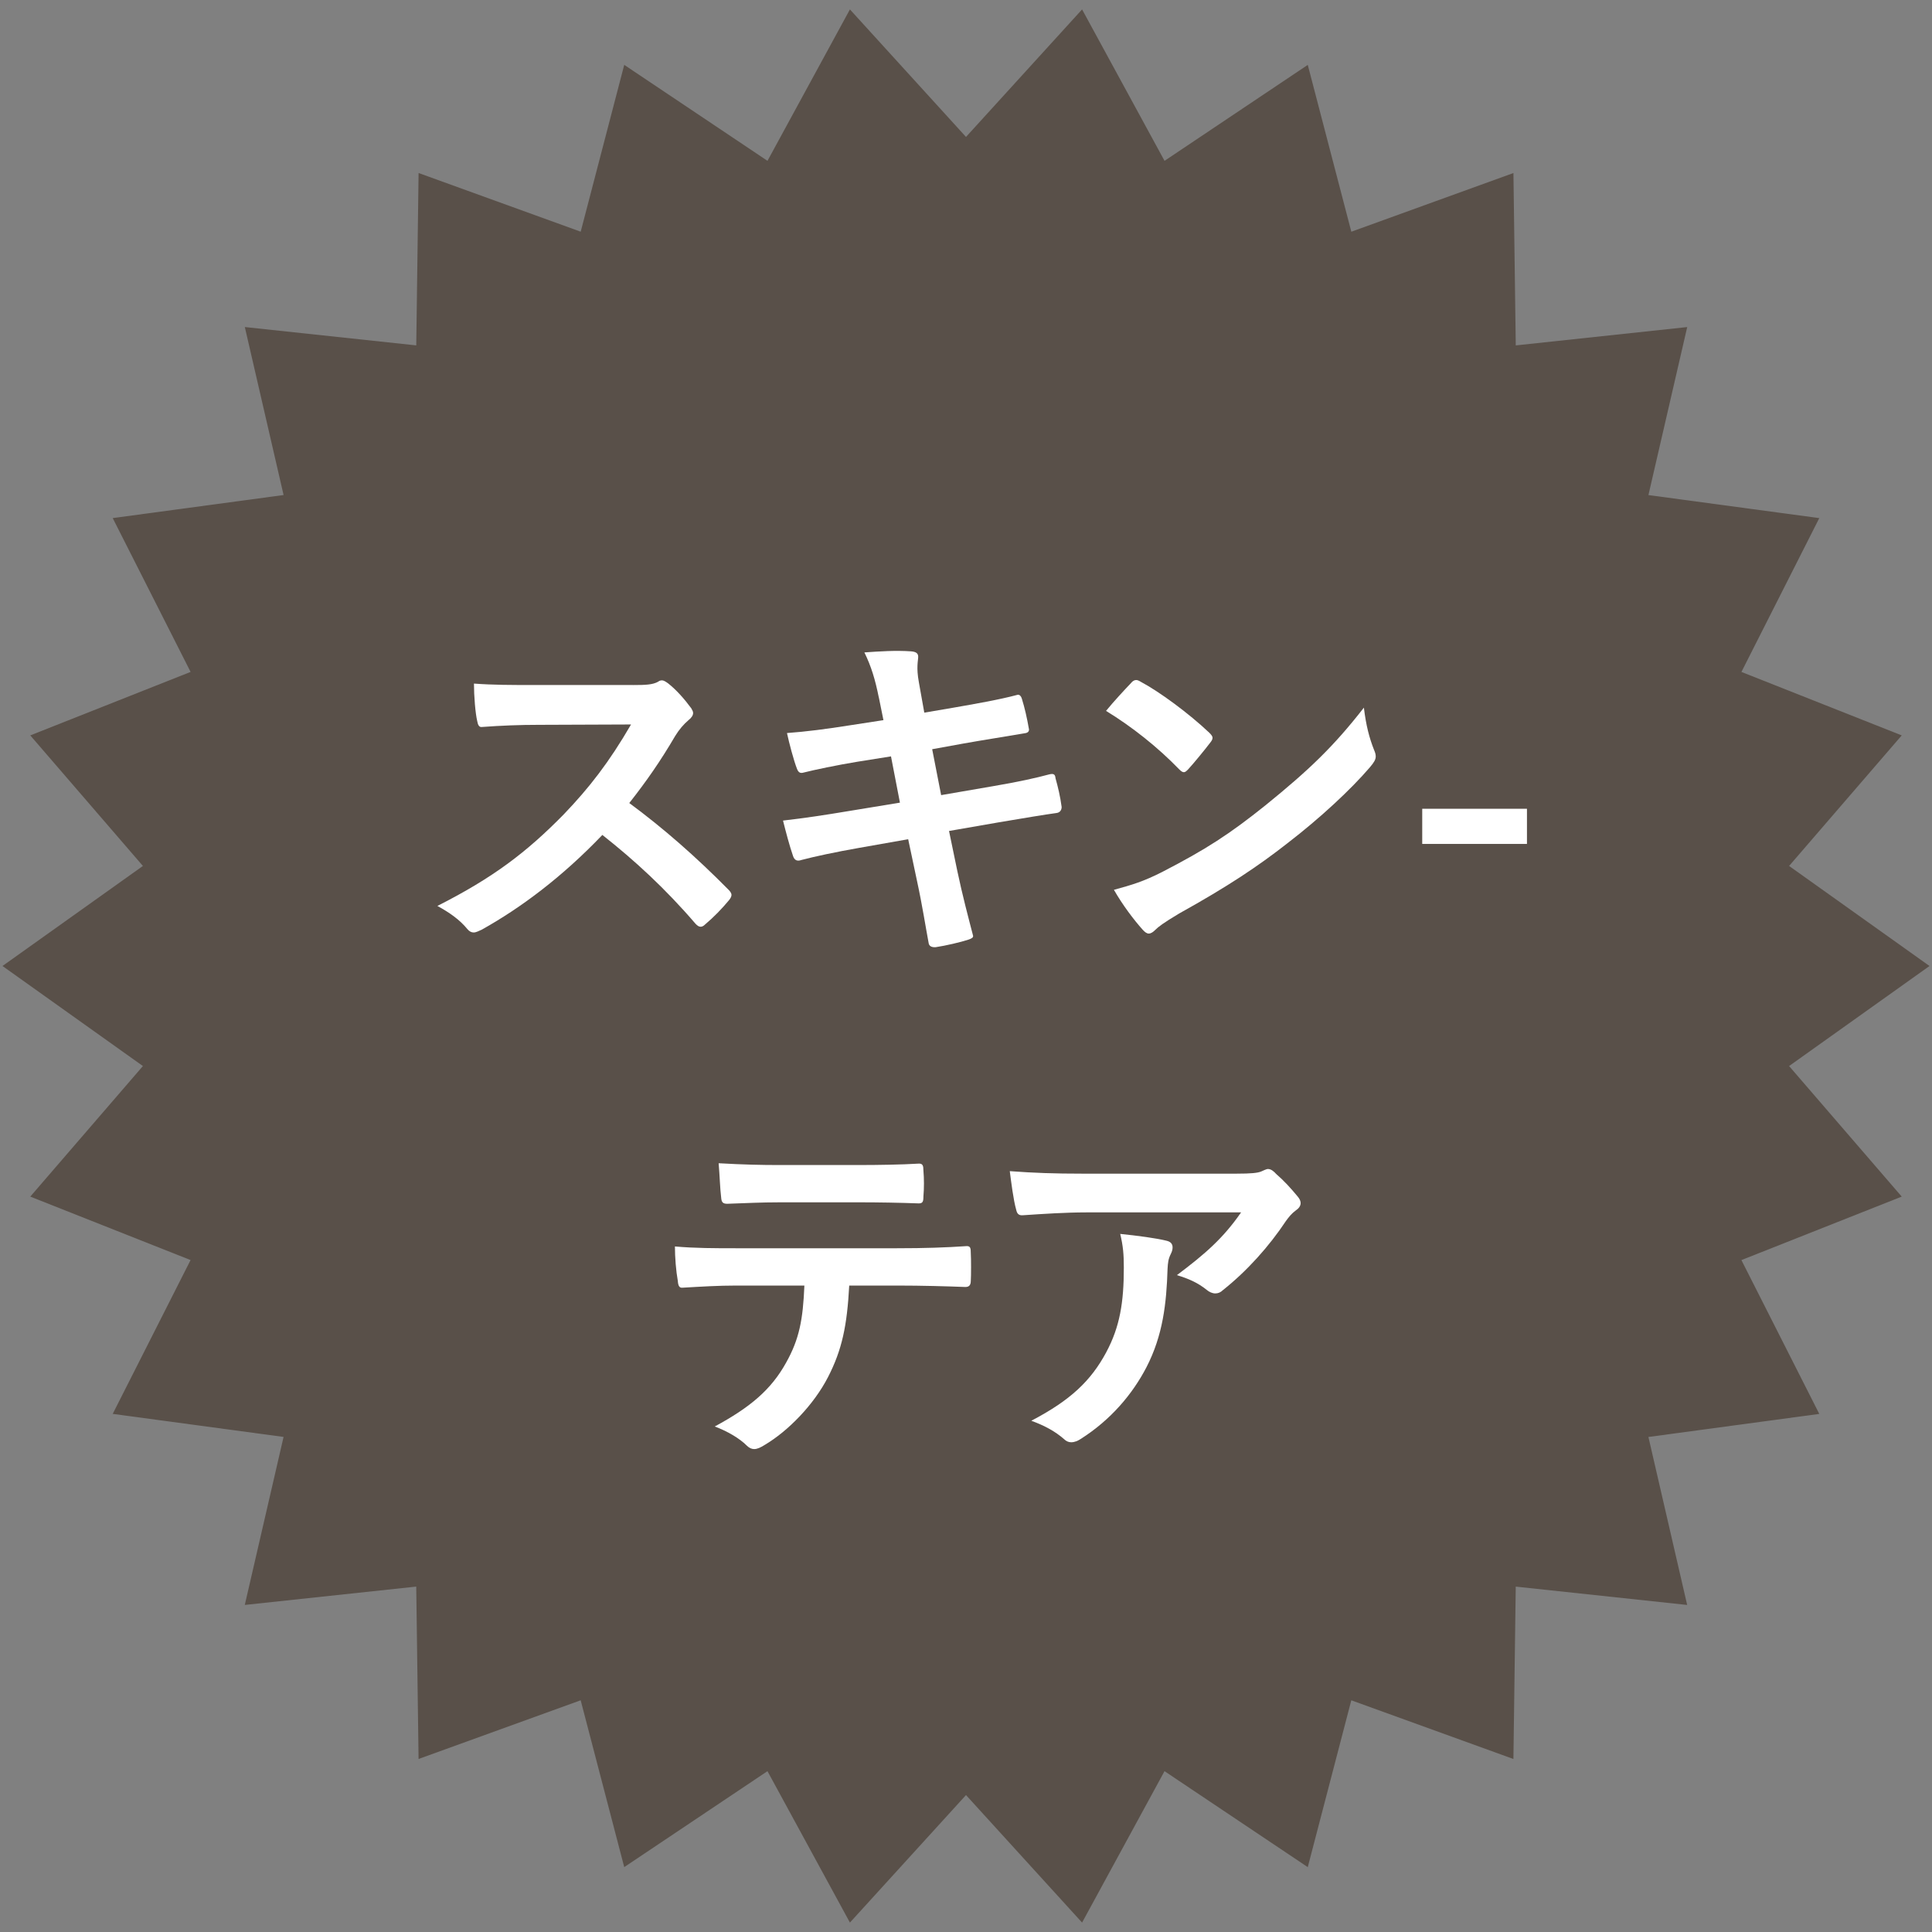 <?xml version="1.0" encoding="UTF-8"?><svg id="a" xmlns="http://www.w3.org/2000/svg" width="97" height="97" viewBox="0 0 97 97"><rect x="0" y="0" width="97" height="97" fill="#808080" stroke="none"/><defs><style>.b{fill:#595049;}.b,.c{stroke-width:0px;}.c{fill:#fff;}</style></defs><polygon class="b" points="96.875 48.5 89.825 53.523 95.48 60.078 87.431 63.265 91.341 70.988 82.762 72.146 84.708 80.58 76.101 79.659 75.984 88.314 67.845 85.367 65.659 93.743 58.467 88.925 54.328 96.527 48.5 90.125 42.672 96.527 38.532 88.925 31.341 93.742 29.154 85.366 21.015 88.313 20.898 79.658 12.29 80.579 14.237 72.144 5.659 70.987 9.568 63.264 1.52 60.078 7.175 53.523 .125 48.5 7.175 43.477 1.52 36.922 9.569 33.735 5.659 26.012 14.238 24.854 12.292 16.42 20.899 17.341 21.016 8.686 29.155 11.633 31.341 3.257 38.533 8.075 42.672 .473 48.5 6.875 54.328 .473 58.468 8.075 65.659 3.258 67.846 11.634 75.985 8.687 76.102 17.342 84.71 16.421 82.763 24.856 91.341 26.013 87.432 33.736 95.48 36.922 89.825 43.477 96.875 48.5"/><path class="c" d="M31.792,34.394c.647,0,.972-.018,1.242-.162.072-.054.126-.072.198-.072.107,0,.197.072.306.145.414.324.828.792,1.171,1.26.054.09.09.162.09.234,0,.108-.072.234-.234.36-.234.198-.468.468-.666.792-.738,1.26-1.44,2.269-2.305,3.367,1.729,1.278,3.331,2.683,4.987,4.357.09.09.145.18.145.252,0,.072-.036.162-.126.27-.343.414-.757.846-1.207,1.224-.072.072-.144.108-.216.108-.09,0-.162-.054-.252-.144-1.513-1.765-3.062-3.187-4.682-4.465-2.034,2.125-4.087,3.655-6.05,4.753-.162.072-.288.144-.414.144-.108,0-.216-.054-.306-.162-.396-.486-.919-.846-1.513-1.17,2.809-1.422,4.483-2.701,6.338-4.591,1.296-1.351,2.286-2.629,3.385-4.52l-4.646.018c-.937,0-1.872.036-2.845.108-.144.018-.198-.108-.234-.306-.09-.378-.162-1.242-.162-1.873.973.072,1.873.072,3.043.072h4.952Z"/><path class="c" d="M44.12,35.007c-.181-.9-.378-1.549-.721-2.251.774-.054,1.566-.108,2.341-.054.234.018.36.09.36.27,0,.198-.108.522.036,1.296l.27,1.512,1.477-.252c1.026-.18,2.287-.396,3.223-.648.091,0,.162.072.198.198.145.468.252.937.36,1.548,0,.126-.09.18-.271.198-.828.144-2.106.342-3.007.504l-1.584.288.45,2.305,2.61-.45c1.278-.216,2.161-.415,2.827-.594.234-.054.288.018.306.198.126.45.234.9.307,1.44,0,.162-.09.288-.271.306-.54.072-1.62.252-2.898.468l-2.485.432.414,1.999c.253,1.207.559,2.359.793,3.259.018.09-.072.144-.234.198-.378.126-1.152.306-1.639.378-.233.018-.342-.072-.359-.216-.127-.666-.324-1.927-.576-3.079l-.45-2.125-2.449.432c-1.225.216-2.232.432-2.917.612-.198.072-.342.018-.414-.198-.18-.522-.36-1.206-.504-1.782,1.099-.126,2.053-.27,3.349-.486l2.521-.414-.449-2.323-1.693.27c-.99.162-2.196.414-2.683.54-.18.054-.27,0-.342-.18-.162-.415-.396-1.296-.504-1.801.972-.072,1.962-.198,3.205-.396l1.638-.252-.233-1.152Z"/><path class="c" d="M56.791,34.286c.072-.09.162-.144.252-.144.072,0,.145.036.234.09.918.486,2.413,1.584,3.439,2.557.107.108.162.18.162.252,0,.072-.036.145-.108.234-.271.36-.864,1.08-1.116,1.351-.09.09-.145.144-.216.144-.072,0-.145-.054-.234-.144-1.08-1.117-2.377-2.143-3.673-2.935.396-.486.918-1.044,1.26-1.404ZM58.357,43.775c2.197-1.134,3.367-1.891,5.186-3.349,2.197-1.783,3.403-2.935,4.934-4.897.108.9.271,1.512.504,2.106.055.126.091.234.091.342,0,.162-.091.306-.288.54-.955,1.116-2.503,2.557-4.142,3.817-1.494,1.17-3.007,2.179-5.438,3.529-.811.486-1.044.667-1.206.829-.108.108-.217.18-.324.18-.09,0-.198-.072-.307-.198-.45-.504-1.008-1.243-1.44-1.999.919-.252,1.477-.415,2.431-.9Z"/><path class="c" d="M76.664,42.371h-5.258v-1.765h5.258v1.765Z"/><path class="c" d="M42.637,64.544c-.108,2.017-.36,3.223-1.062,4.591-.721,1.405-2.017,2.719-3.169,3.403-.198.126-.378.216-.54.216-.126,0-.252-.054-.378-.18-.36-.36-.973-.72-1.603-.954,1.764-.954,2.826-1.836,3.583-3.205.666-1.188.846-2.161.918-3.871h-3.421c-.9,0-1.782.054-2.701.108-.162.018-.216-.108-.233-.342-.091-.504-.145-1.188-.145-1.729,1.009.09,2.017.09,3.061.09h8.085c1.404,0,2.448-.036,3.511-.108.181,0,.198.108.198.36.018.234.018,1.152,0,1.387,0,.234-.108.306-.271.306-.936-.036-2.179-.072-3.421-.072h-2.412ZM39.071,60.366c-.828,0-1.549.036-2.557.072-.234,0-.288-.09-.306-.306-.055-.432-.072-1.081-.127-1.729,1.261.072,2.179.09,2.989.09h4.033c1.009,0,2.143-.018,3.043-.072.18,0,.216.108.216.342.036.432.036.882,0,1.314,0,.252-.036.342-.233.342-.973-.036-2.035-.054-3.025-.054h-4.033Z"/><path class="c" d="M54.533,60.871c-1.026,0-2.125.072-3.188.144-.216.018-.288-.108-.323-.27-.145-.504-.253-1.405-.324-1.945,1.224.09,2.214.126,3.655.126h7.724c.757,0,1.062-.036,1.242-.108.091-.036.253-.126.343-.126.144,0,.288.108.414.252.396.342.738.72,1.08,1.134.09.108.145.216.145.324,0,.144-.091.27-.253.378-.197.144-.342.324-.485.522-.847,1.278-1.963,2.521-3.169,3.475-.108.108-.234.162-.379.162-.144,0-.306-.072-.432-.18-.45-.36-.9-.558-1.494-.738,1.44-1.081,2.322-1.854,3.223-3.151h-7.778ZM55.541,67.893c.685-1.278.883-2.503.883-4.25,0-.666-.036-1.08-.181-1.692.883.09,1.819.216,2.323.342.234.054.306.18.306.342,0,.108-.036.216-.09.324-.126.252-.144.432-.162.738-.054,1.747-.233,3.349-1.062,4.952-.702,1.35-1.782,2.628-3.276,3.583-.162.108-.324.18-.504.18-.127,0-.253-.054-.36-.162-.433-.378-.954-.667-1.639-.918,1.963-1.026,2.989-1.999,3.763-3.439Z"/></svg>